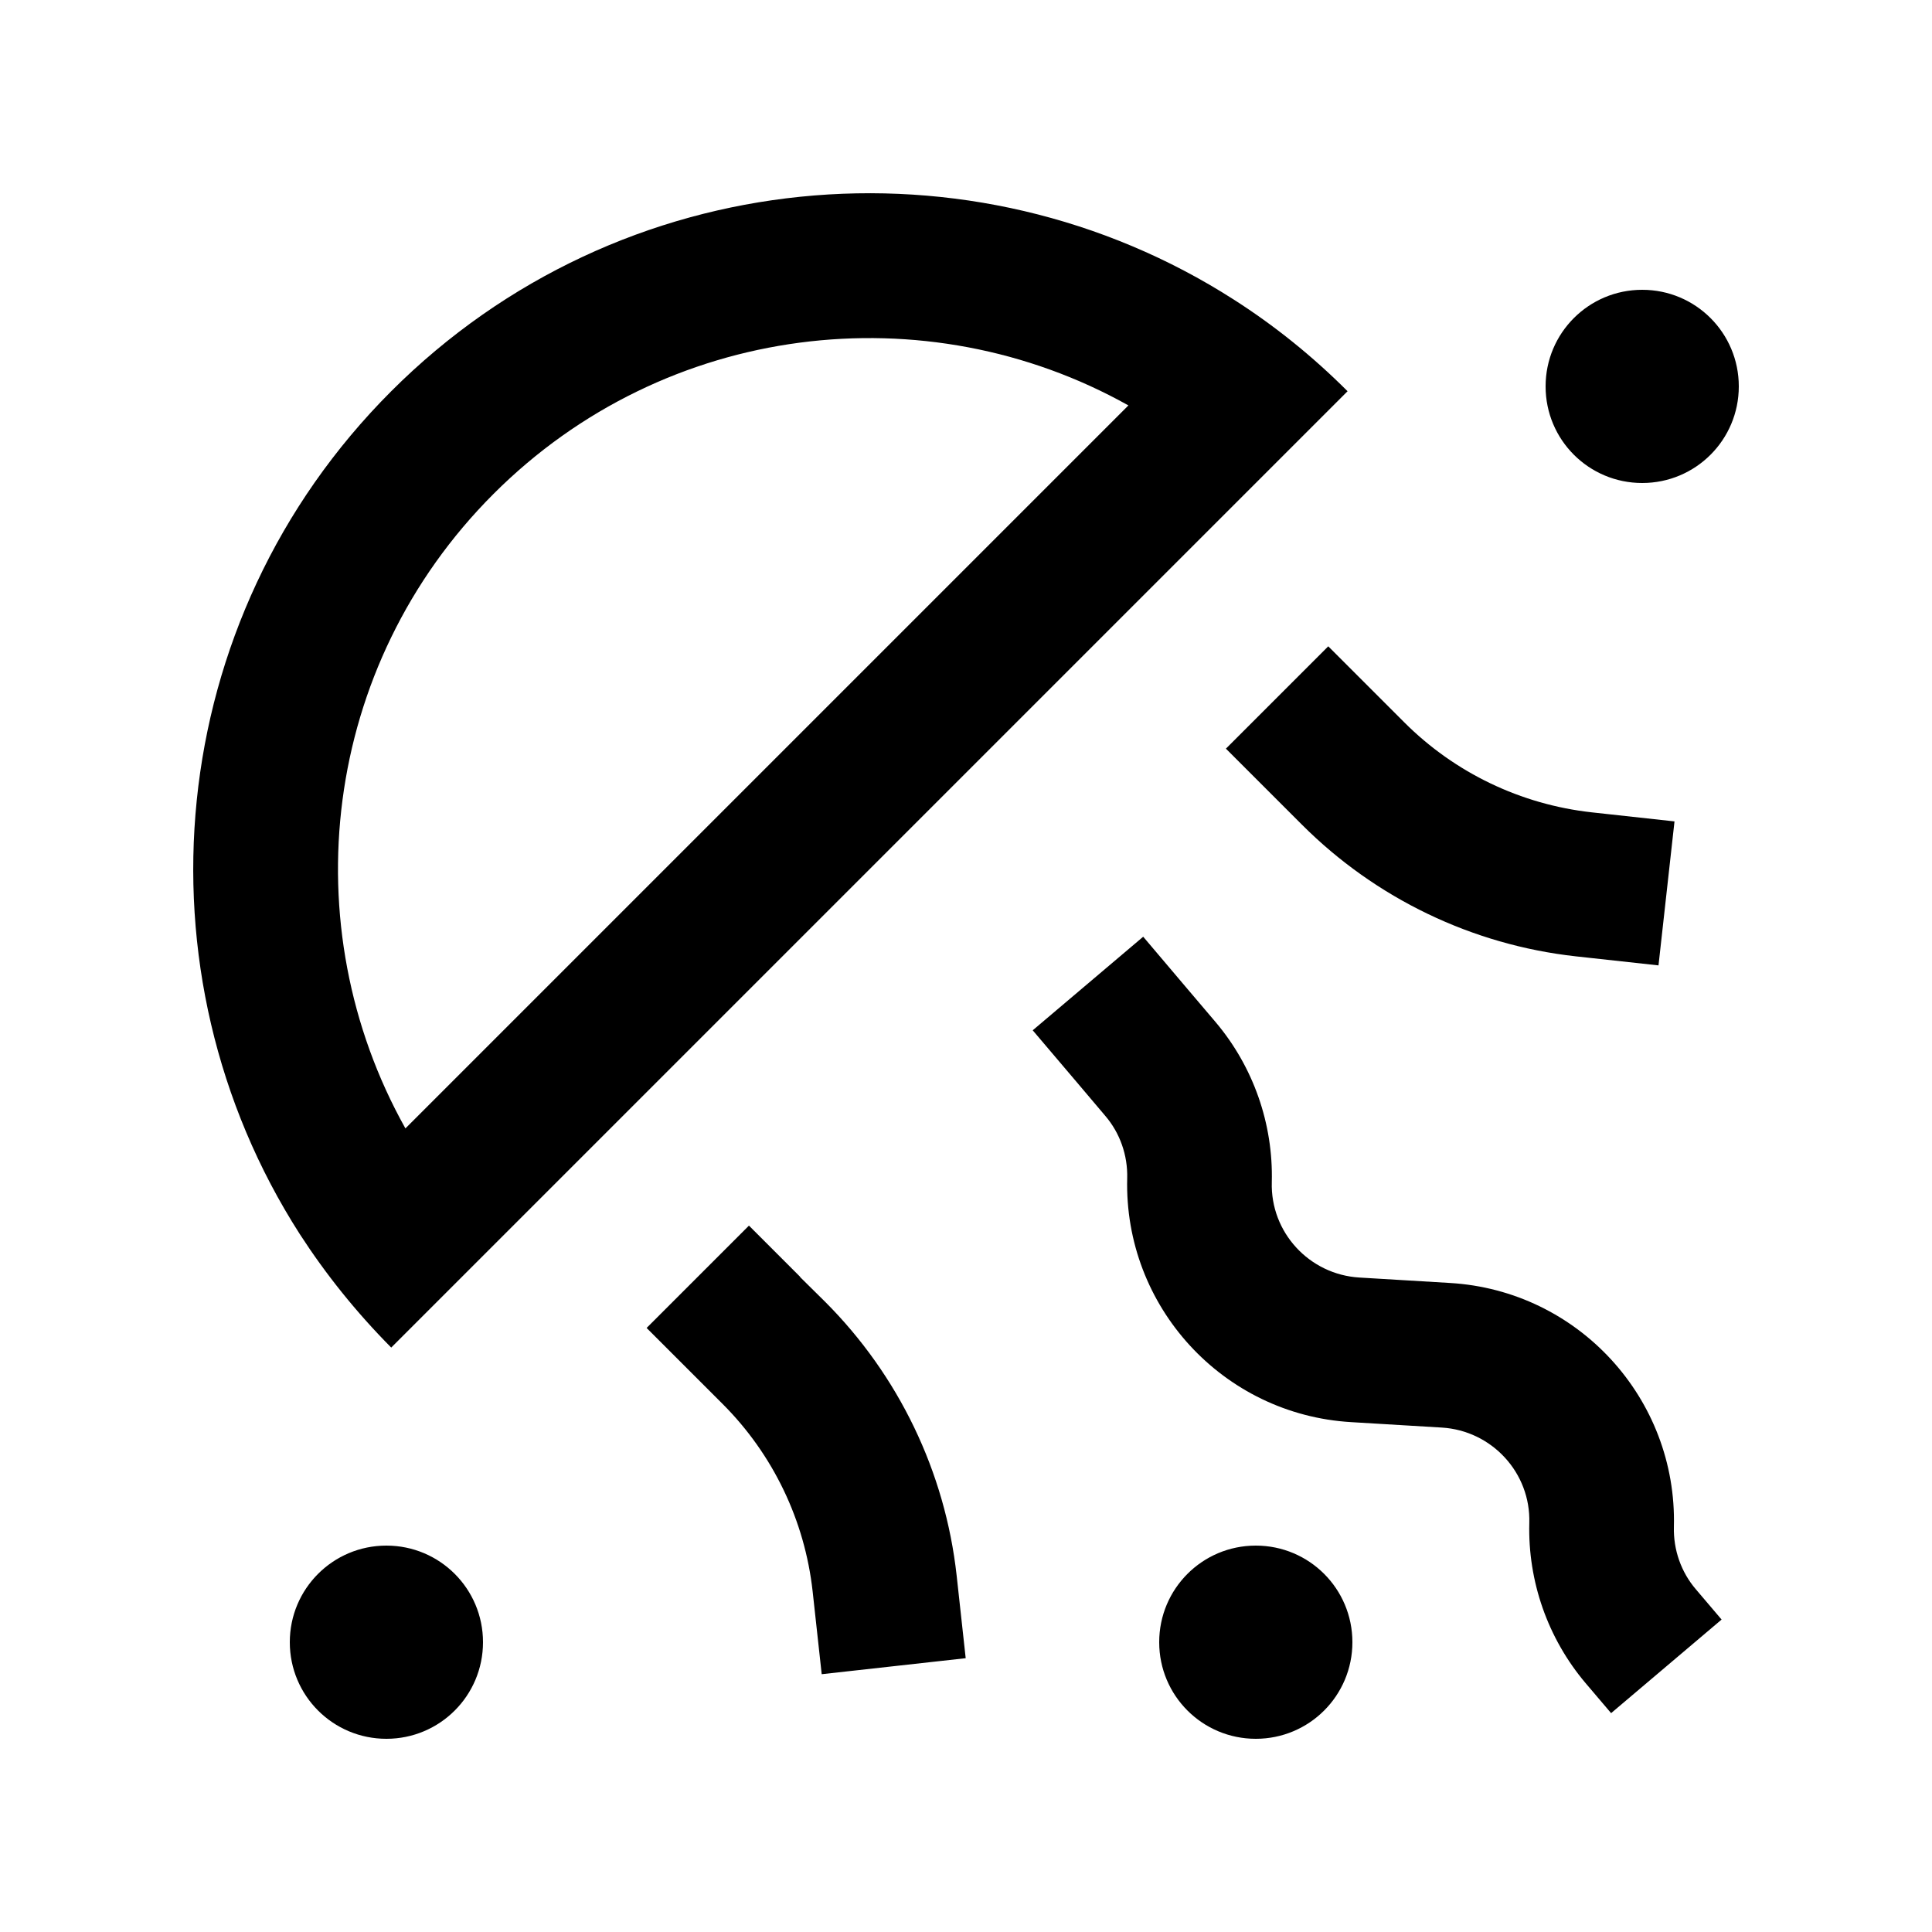 <svg xmlns="http://www.w3.org/2000/svg" viewBox="0 0 640 640"><!--! Font Awesome Pro 7.1.0 by @fontawesome - https://fontawesome.com License - https://fontawesome.com/license (Commercial License) Copyright 2025 Fonticons, Inc. --><path fill="currentColor" d="M134.3 373.8L373.8 134.3C306.8 96.8 220.5 106.6 163.5 163.6C106.5 220.6 96.8 306.8 134.3 373.8zM129.6 129.6C205.4 53.8 322.1 43.7 408.8 99.3C422.1 107.8 434.7 117.9 446.4 129.6L412.5 163.5L163.5 412.5L129.6 446.4C118 434.7 107.9 422.1 99.3 408.8C43.7 322.1 53.8 205.4 129.6 129.6zM544 96C561.7 96 576 110.3 576 128C576 145.7 561.7 160 544 160C526.3 160 512 145.7 512 128C512 110.3 526.3 96 544 96zM416 512C433.7 512 448 526.3 448 544C448 561.7 433.7 576 416 576C398.3 576 384 561.7 384 544C384 526.3 398.3 512 416 512zM160 544C160 561.7 145.7 576 128 576C110.3 576 96 561.7 96 544C96 526.3 110.3 512 128 512C145.7 512 160 526.3 160 544zM440 214.1C452.8 226.9 461.2 235.3 465.2 239.3C481.9 256 503.8 266.5 527.3 269.1L554.7 272.1L549.4 319.8L522 316.8C487.7 313 455.7 297.6 431.3 273.2C427.3 269.2 418.8 260.7 406.1 248L440 214.1zM265 423L273.3 431.2C297.7 455.6 313.1 487.6 316.9 521.9L319.9 549.3L272.2 554.6L269.2 527.2C266.6 503.7 256.1 481.8 239.4 465.1C235.4 461.1 226.9 452.6 214.2 439.9L248.1 406L265.1 423zM533.7 567.5L525.2 557.5C512.7 542.7 506.1 523.8 506.6 504.5C507.1 487.9 494.2 473.9 477.6 472.9L447.6 471.1C405.1 468.6 372.3 432.8 373.4 390.3C373.6 382.7 371 375.3 366.1 369.6C361.6 364.3 353.6 354.8 342.1 341.3L378.7 310.3C390.2 323.9 398.2 333.3 402.7 338.6C415.2 353.4 421.8 372.3 421.3 391.6C420.8 408.2 433.7 422.2 450.3 423.2L480.3 425C522.8 427.5 555.6 463.3 554.5 505.8C554.3 513.4 556.9 520.8 561.8 526.5L570.3 536.5L533.7 567.5z"/></svg>